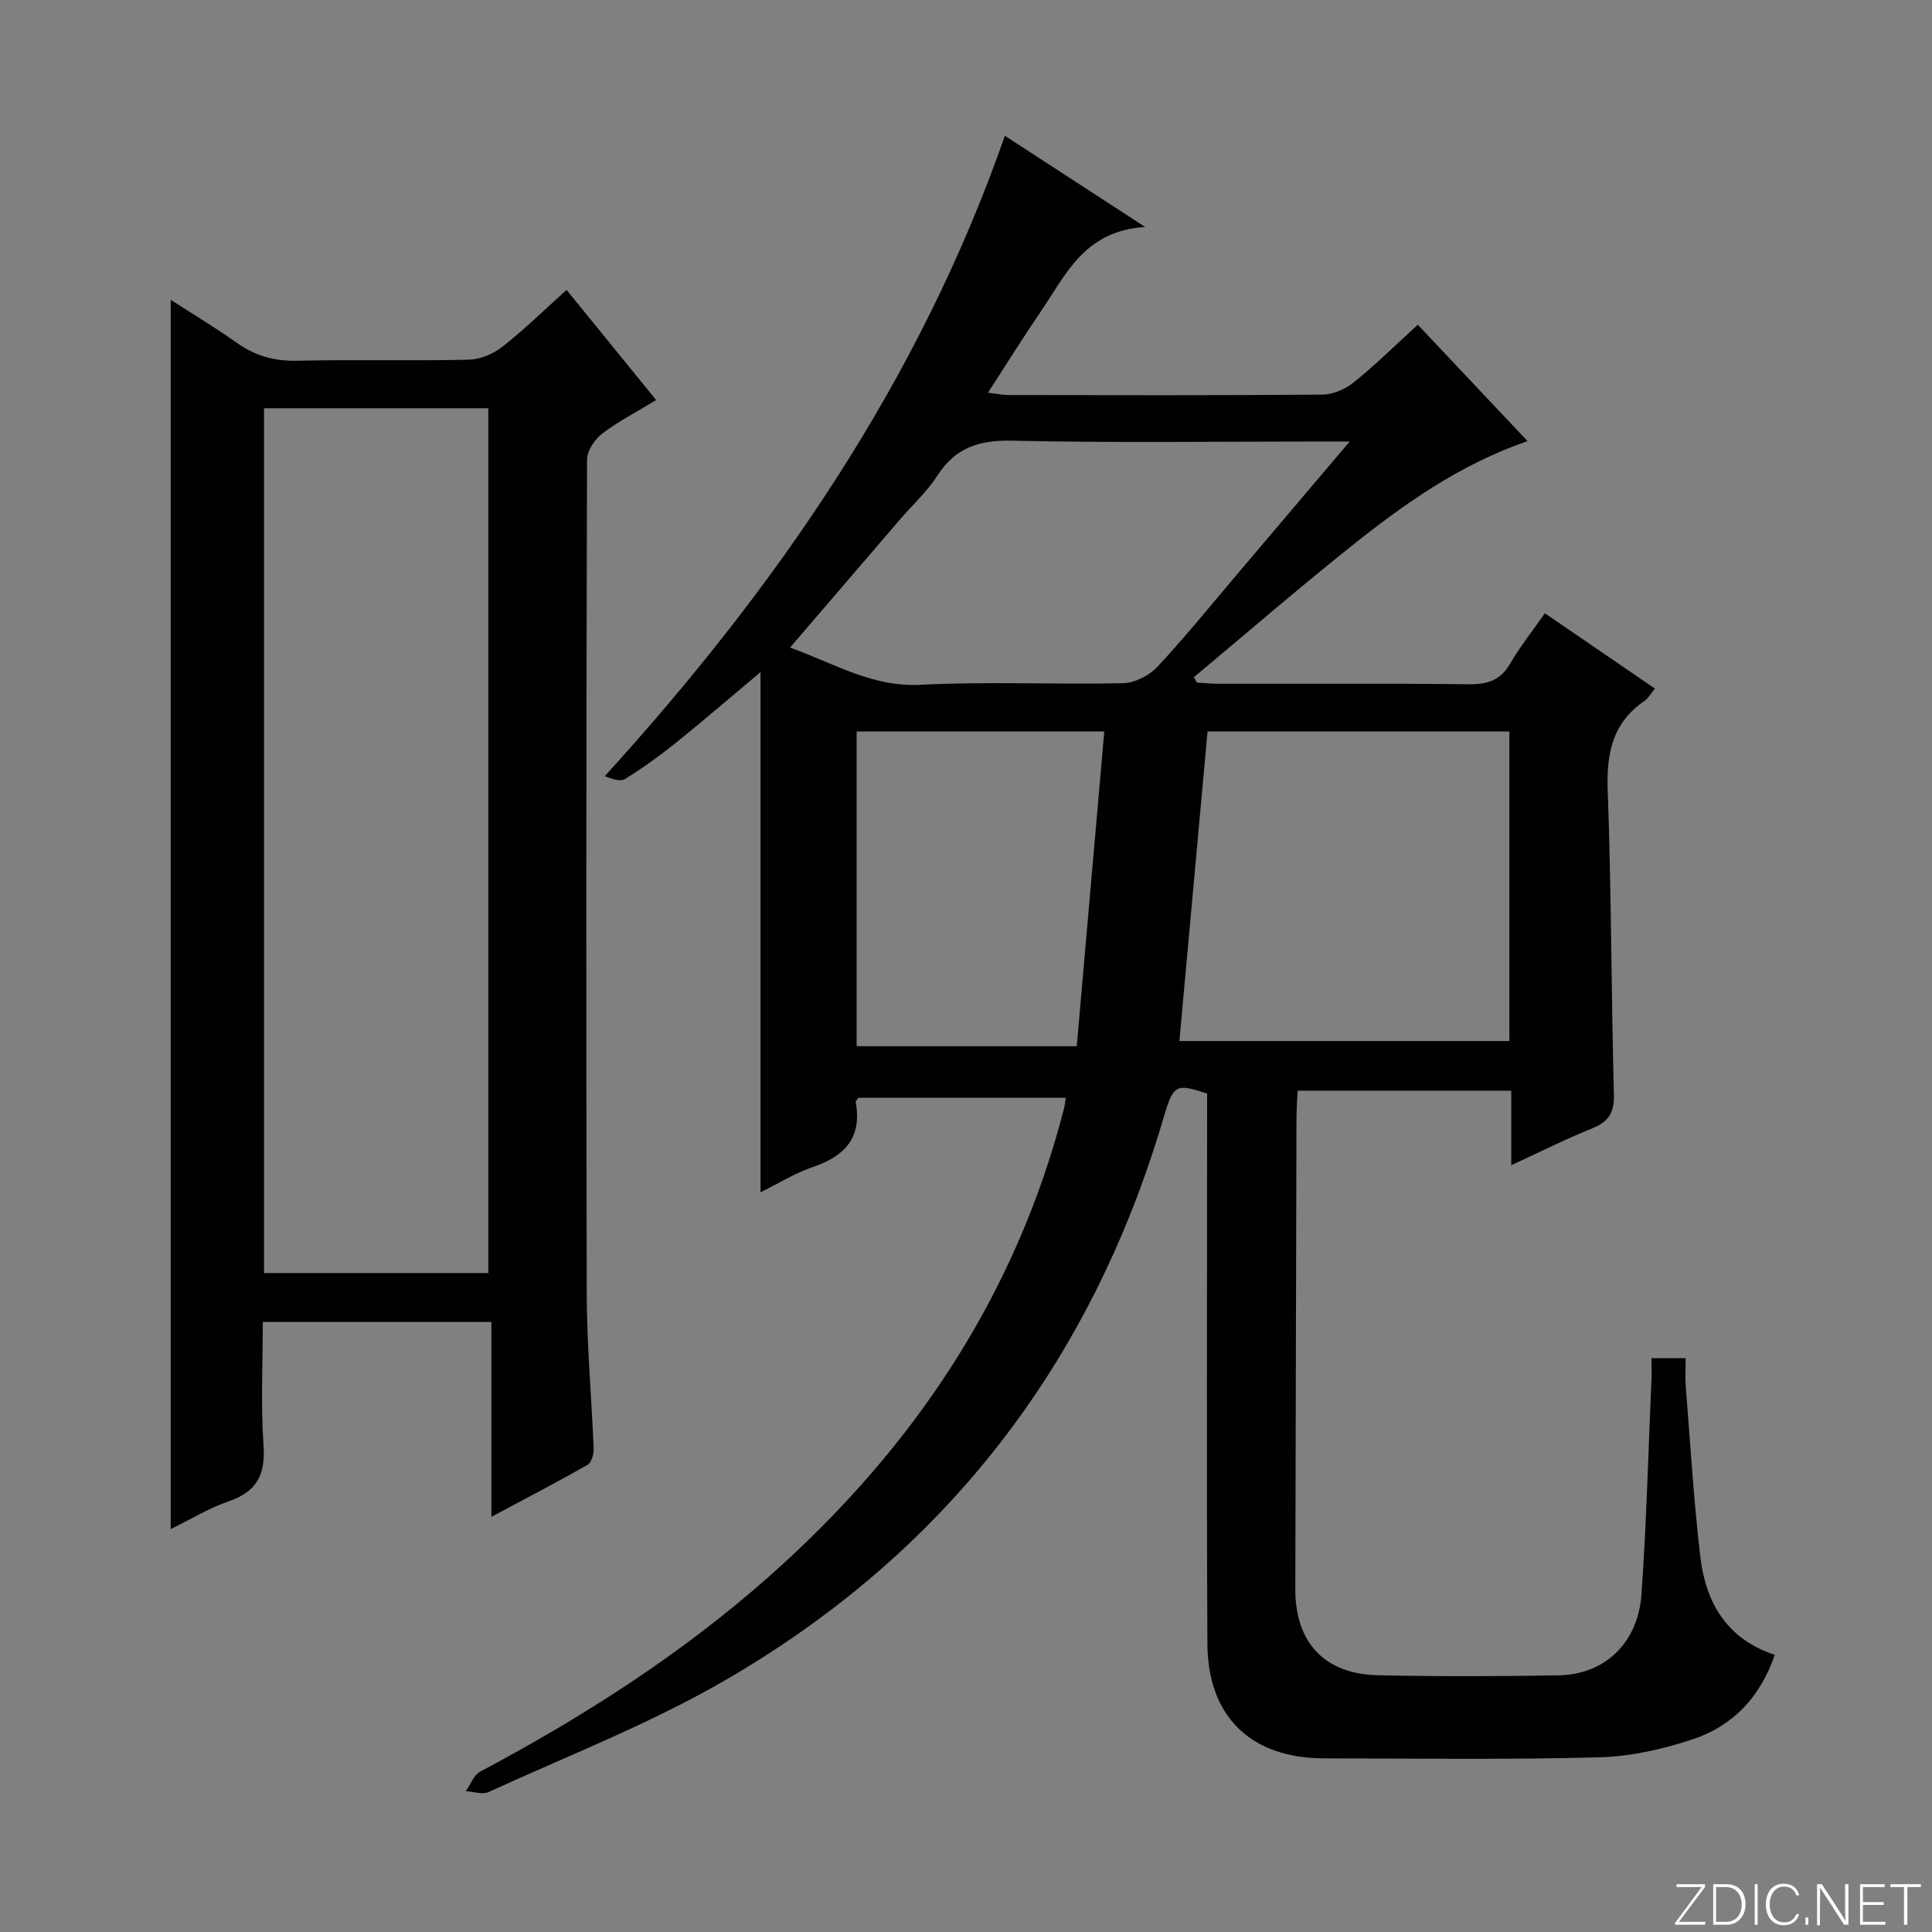 <svg enable-background="new 0 0 400 400" viewBox="0 0 400 400" xmlns="http://www.w3.org/2000/svg"><rect x="0" y="0" width="400" height="400" fill="#808080" stroke="none"/><g fill="#fbfcfa"><path d="m346.9 398 5.4-7.3h-5.2v-.6h5.9v.6l-5.4 7.2h5.5l-.1.6h-6.2v-.5z"/><path d="m354.7 390.1h2.8c2.3 0 3.9 1.6 3.9 4.1s-1.6 4.3-3.9 4.3h-2.8zm.6 7.8h2c2.2 0 3.3-1.6 3.3-3.6 0-1.8-1-3.6-3.3-3.6h-2z"/><path d="m363.9 390.1v8.4h-.6v-8.4z"/><path d="m372.5 396.3c-.4 1.3-1.4 2.3-3.2 2.3-2.4 0-3.7-1.9-3.7-4.3 0-2.3 1.2-4.3 3.7-4.3 1.8 0 2.9 1 3.2 2.4h-.6c-.4-1.1-1.1-1.8-2.5-1.8-2.1 0-3 1.9-3 3.7s.9 3.7 3 3.7c1.4 0 2.1-.7 2.5-1.7z"/><path d="m373.8 398.5v-1.5h.6v1.5z"/><path d="m376.2 398.5v-8.4h1c1.3 2 4.4 6.7 4.9 7.6-.1-1.2-.1-2.4-.1-3.8v-3.8h.7v8.4h-.9c-1.2-1.9-4.4-6.8-5-7.7.1 1.1 0 2.3 0 3.9v3.9h-.6z"/><path d="m390 394.4h-4.3v3.5h4.7l-.1.6h-5.2v-8.4h5.1v.6h-4.5v3.1h4.3v.7z"/><path d="m394.2 390.7h-2.8v-.6h6.3v.6h-2.8v7.8h-.7z"/></g><path d="m341.93 281.19h7.07c0 2-.13 3.95.02 5.87.94 11.75 1.64 23.54 3.01 35.24 1.11 9.44 5.42 17.02 15.42 20.32-2.99 8.7-8.63 14.69-16.87 17.44-6.22 2.08-12.9 3.6-19.43 3.77-18.98.51-37.99.25-56.99.22-15.12-.02-24.1-8.56-24.18-23.74-.19-35.99-.06-71.99-.06-107.98 0-1.99 0-3.99 0-5.91-6.55-2.18-6.99-1.89-9.07 5.17-14.99 50.84-45.21 90.04-91.08 116.5-15.47 8.92-32.32 15.46-48.61 22.93-1.28.59-3.13-.09-4.72-.18.98-1.38 1.65-3.34 2.99-4.05 21.38-11.37 41.66-24.33 59.83-40.43 29.76-26.36 51.07-58.06 61.04-96.89.16-.62.21-1.27.35-2.18-14.47 0-28.73 0-42.93 0-.24.37-.6.67-.56.89 1.36 7.36-2.25 11.2-8.89 13.45-3.7 1.26-7.11 3.4-10.81 5.22 0-36.04 0-71.7 0-107.7-5.86 4.91-11.57 9.84-17.44 14.57-3.36 2.71-6.9 5.24-10.55 7.53-1 .62-2.71.09-4.24-.57 35.69-39.28 65.09-81.81 82.82-132.57 9.33 6.06 18.41 11.97 29.04 18.88-12.62.8-16.41 9.9-21.56 17.43-3.65 5.34-7.06 10.84-10.98 16.88 1.81.22 3.01.48 4.21.49 21.66.03 43.33.09 64.99-.09 2.22-.02 4.8-1.13 6.55-2.55 4.52-3.65 8.67-7.75 13.24-11.92 7.55 8 14.93 15.84 22.72 24.1-14.01 4.82-25.59 13.03-36.68 21.9-10.97 8.77-21.61 17.96-32.39 26.97.2.38.4.75.61 1.13 1.6.08 3.2.24 4.81.24 17.16.02 34.33-.1 51.49.1 3.88.04 6.58-.82 8.6-4.33 1.98-3.44 4.5-6.57 7.15-10.37 7.62 5.22 15.07 10.31 22.78 15.59-.91 1.1-1.39 2.04-2.16 2.56-6.62 4.53-7.9 10.84-7.61 18.53.77 20.96.72 41.95 1.28 62.92.1 3.8-1.08 5.67-4.5 7.05-5.5 2.22-10.81 4.89-16.75 7.62 0-5.44 0-10.23 0-15.42-14.77 0-29.17 0-44.23 0-.08 1.84-.23 3.76-.24 5.68-.09 32.49-.16 64.98-.24 97.48-.03 11.03 6 17.62 17.06 17.86 12.49.27 25 .24 37.49.02 9.53-.17 16.41-6.69 17.12-16.79 1.05-14.93 1.43-29.9 2.08-44.85.05-1.16 0-2.31 0-4.03zm-29.43-65.65c0-21.47 0-42.65 0-64.1-21.03 0-41.73 0-62.49 0-1.95 21.47-3.88 42.68-5.83 64.1zm-33.06-124.13c-2.96 0-4.73 0-6.5 0-21.13 0-42.27.3-63.39-.17-6.83-.15-11.74 1.42-15.49 7.25-2.14 3.32-5.15 6.07-7.76 9.1-7.43 8.64-14.85 17.3-22.73 26.48 9.27 3.34 17.05 8.23 27.02 7.71 13.94-.72 27.95-.02 41.91-.33 2.41-.05 5.38-1.54 7.06-3.33 5.68-6.06 10.9-12.54 16.28-18.88 7.6-8.95 15.18-17.9 23.6-27.83zm-102.08 60.03v65.17h45.57c1.92-21.88 3.8-43.43 5.7-65.17-17.95 0-34.52 0-51.27 0z" fill="#010103"/><path d="m101.74 273.7c-16.08 0-31.33 0-47.33 0 0 8.63-.44 17.09.15 25.48.43 6.06-1.32 9.61-7.16 11.63-4.17 1.44-8.01 3.8-12.06 5.77 0-84.91 0-169.3 0-254.51 4.67 3.02 9.3 5.79 13.69 8.91 3.82 2.71 7.81 3.82 12.54 3.71 11.82-.28 23.66.06 35.49-.22 2.38-.05 5.1-1.22 7.01-2.72 4.55-3.58 8.71-7.66 13.23-11.73 6.22 7.64 12.18 14.97 18.55 22.81-3.92 2.38-7.75 4.35-11.12 6.91-1.56 1.19-3.18 3.53-3.19 5.36-.17 57.66-.21 115.31-.06 172.97.03 10.63 1.01 21.25 1.43 31.88.04 1.12-.45 2.86-1.25 3.32-6.31 3.59-12.75 6.94-19.92 10.77 0-13.86 0-26.78 0-40.34zm-47.07-10.13h46.44c0-59.88 0-119.5 0-179.04-15.72 0-30.95 0-46.44 0z" fill="#010103"/></svg>